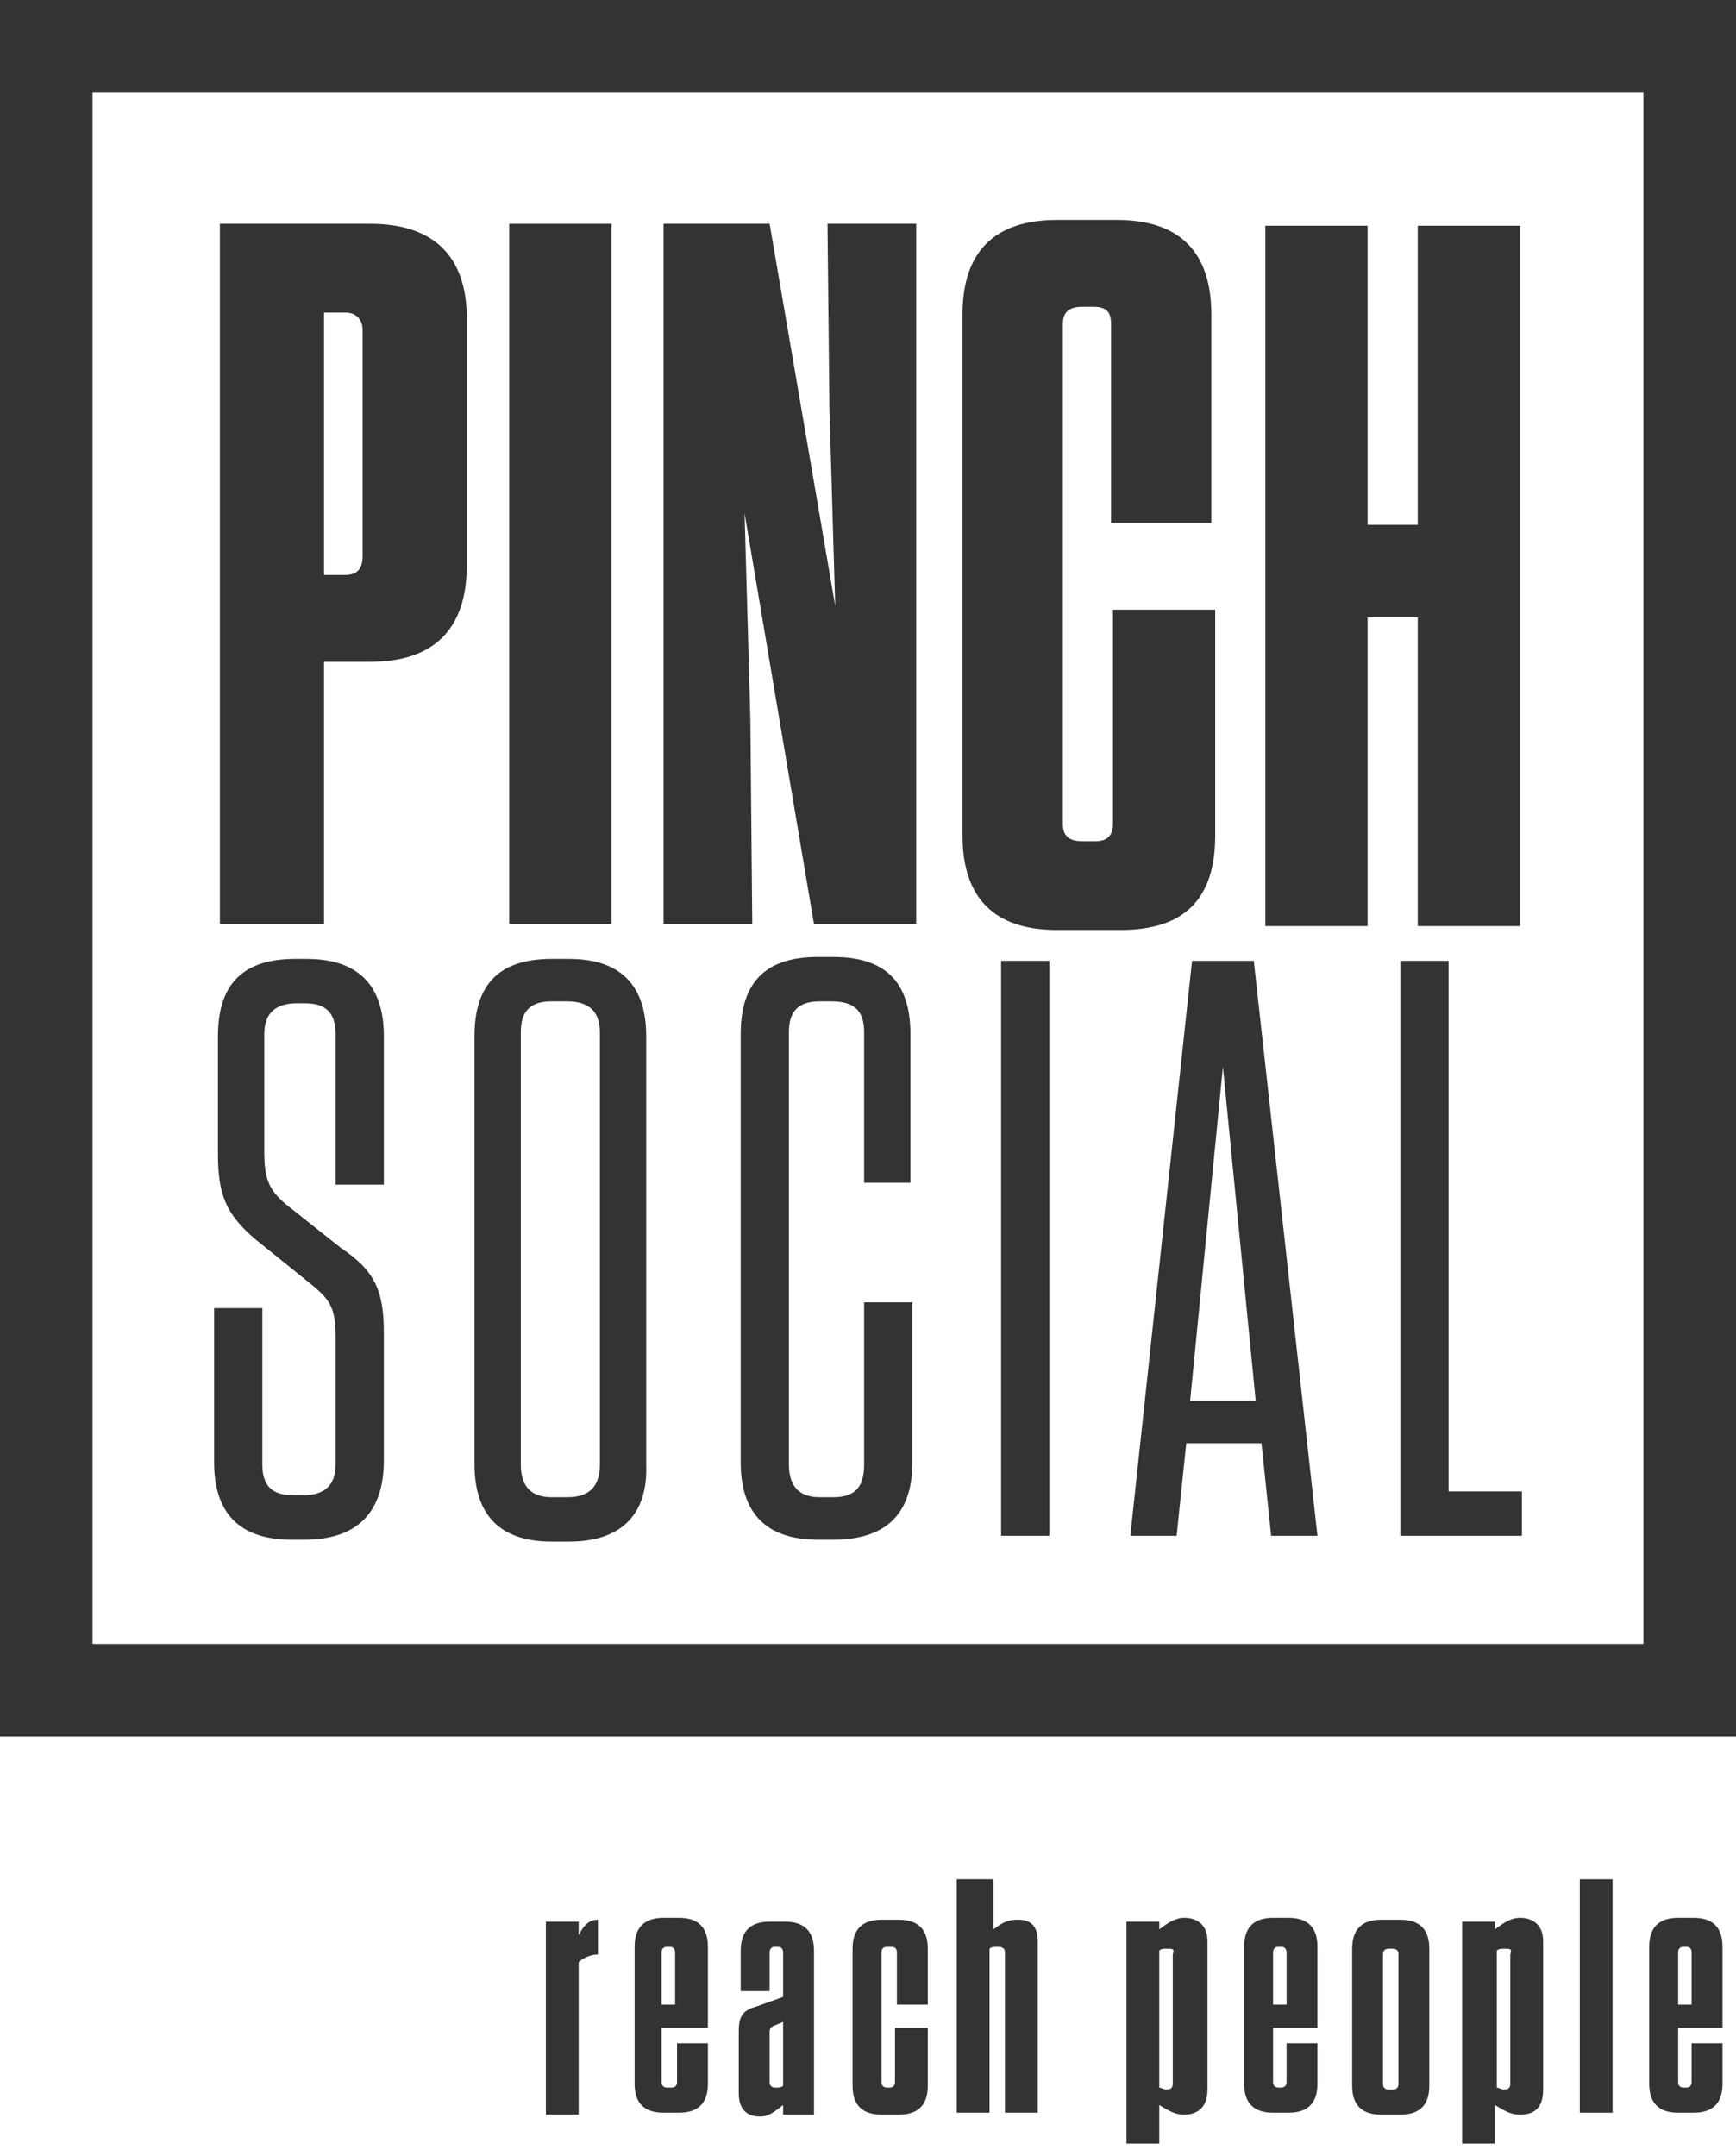 <svg width="120" height="149" viewBox="0 0 120 149" fill="none" xmlns="http://www.w3.org/2000/svg">
<g clip-path="url(#clip0_2_312)">
<path d="M22.267 63.867H15.2V15.467H25.6C30 15.467 32.267 17.733 32.267 22V39.067C32.267 43.467 30 45.733 25.6 45.733H22.4V63.867H22.267ZM23.867 21.6H22.4V39.733H23.867C24.667 39.733 25.067 39.333 25.067 38.4V22.8C25.067 22.133 24.667 21.6 23.867 21.6Z" fill="#333333"/>
<path d="M42.267 63.867H35.2V15.467H42.267V63.867Z" fill="#333333"/>
<path d="M56.267 63.867L51.467 35.467L51.867 49.6L52 63.867H45.867V15.467H53.2L57.733 41.867L57.333 28.133L57.2 15.467H63.333V63.867H56.267Z" fill="#333333"/>
<path d="M84 42.267V57.733C84 62.133 81.867 64.267 77.467 64.267H73.067C68.667 64.267 66.533 62 66.533 57.733V21.733C66.533 17.333 68.8 15.2 73.067 15.2H77.2C81.6 15.2 83.733 17.467 83.733 21.733V36.133H76.8V22.4C76.8 21.6 76.534 21.2 75.6 21.2H74.8C73.867 21.2 73.467 21.6 73.467 22.4V56.933C73.467 57.733 73.867 58.133 74.8 58.133H75.733C76.533 58.133 76.933 57.733 76.933 56.933V42.133H84V42.267Z" fill="#333333"/>
<path d="M98 36.267V15.6H105.067V64H98V42.667H94.533V64H87.467V15.6H94.533V36.267H98Z" fill="#333333"/>
<path d="M26.533 92.133V100.933C26.533 104.533 24.667 106.4 21.067 106.4H20.133C16.533 106.4 14.8 104.533 14.8 101.067V90.4H18.133V101.2C18.133 102.667 18.8 103.333 20.267 103.333H20.933C22.4 103.333 23.2 102.667 23.2 101.2V92.4C23.2 90.4 22.8 89.867 21.733 88.933L17.6 85.6C15.6 83.867 15.067 82.533 15.067 79.733V71.6C15.067 68 16.8 66.267 20.4 66.267H21.2C24.8 66.267 26.533 68.133 26.533 71.6V81.867H23.2V71.467C23.2 70 22.533 69.333 21.067 69.333H20.533C19.067 69.333 18.267 70 18.267 71.467V79.6C18.267 81.6 18.667 82.267 19.733 83.2L23.6 86.267C26 87.867 26.533 89.333 26.533 92.133Z" fill="#333333"/>
<path d="M39.333 106.533H38.133C34.533 106.533 32.8 104.667 32.8 101.2V71.6C32.8 68 34.533 66.267 38.133 66.267H39.333C42.933 66.267 44.667 68.133 44.667 71.6V101.2C44.8 104.667 42.933 106.533 39.333 106.533ZM39.2 69.2H38.133C36.667 69.2 36 69.867 36 71.333V101.2C36 102.667 36.667 103.467 38.133 103.467H39.2C40.667 103.467 41.467 102.8 41.467 101.2V71.333C41.467 69.867 40.667 69.2 39.2 69.2Z" fill="#333333"/>
<path d="M63.067 90V101.067C63.067 104.667 61.2 106.4 57.6 106.4H56.533C52.933 106.4 51.2 104.533 51.2 101.067V71.467C51.2 67.867 52.933 66.133 56.533 66.133H57.6C61.2 66.133 62.933 67.867 62.933 71.467V81.733H59.733V71.333C59.733 69.867 59.067 69.2 57.467 69.2H56.667C55.2 69.2 54.533 69.867 54.533 71.333V101.2C54.533 102.667 55.2 103.467 56.667 103.467H57.6C59.067 103.467 59.733 102.8 59.733 101.2V90H63.067Z" fill="#333333"/>
<path d="M72.533 106.133H69.2V66.4H72.533V106.133Z" fill="#333333"/>
<path d="M87.867 106.133L87.2 99.733H82L81.333 106.133H78.133L82.4 66.4H86.667L91.067 106.133H87.867ZM82.267 96.8H86.8L84.533 73.733L82.267 96.8Z" fill="#333333"/>
<path d="M100.133 66.4V103.067H105.2V106.133H96.8V66.4H100.133Z" fill="#333333"/>
<path d="M120 120H0V0H120V120ZM6.4 113.6H113.6V6.4H6.4V113.6Z" fill="#333333"/>
<path d="M37.733 132.8H40V133.733C40.4 132.933 40.8 132.667 41.333 132.667V135.067C40.8 135.067 40.267 135.333 40 135.6V146.133H37.733V132.8Z" fill="#333333"/>
<path d="M45.733 140.267V143.867C45.733 144.133 45.867 144.267 46.133 144.267H46.4C46.667 144.267 46.8 144.133 46.8 143.867V141.2H48.933V144C48.933 145.333 48.267 146 46.933 146H45.867C44.533 146 43.867 145.333 43.867 144V134.533C43.867 133.2 44.533 132.533 45.867 132.533H46.933C48.267 132.533 48.933 133.2 48.933 134.533V140.133H45.733V140.267ZM45.733 138.533H46.667V134.933C46.667 134.667 46.533 134.533 46.267 134.533H46.133C45.867 134.533 45.733 134.667 45.733 134.933V138.533Z" fill="#333333"/>
<path d="M51.067 140.4C51.067 139.333 51.333 138.933 52.267 138.667L54.133 138V134.933C54.133 134.667 54 134.533 53.733 134.533H53.6C53.333 134.533 53.2 134.667 53.2 134.933V137.6H51.2V134.8C51.2 133.467 51.867 132.8 53.2 132.8H54.267C55.6 132.8 56.267 133.467 56.267 134.8V146.133H54.133V145.467C53.6 145.867 53.2 146.267 52.533 146.267C51.6 146.267 51.067 145.733 51.067 144.667V140.4ZM54.133 144.133V139.733L53.467 140C53.2 140.133 53.2 140.267 53.2 140.533V143.867C53.2 144.133 53.333 144.267 53.6 144.267C53.867 144.267 54 144.267 54.133 144.133Z" fill="#333333"/>
<path d="M62 134.933C62 134.667 61.867 134.533 61.6 134.533H61.333C61.067 134.533 60.933 134.667 60.933 134.933V143.867C60.933 144.133 61.067 144.267 61.333 144.267H61.467C61.733 144.267 61.867 144.133 61.867 143.867V140.133H64.133V144.133C64.133 145.467 63.467 146.133 62.133 146.133H60.933C59.6 146.133 58.933 145.467 58.933 144.133V134.667C58.933 133.333 59.6 132.667 60.933 132.667H62.133C63.467 132.667 64.133 133.333 64.133 134.667V138.533H62V134.933Z" fill="#333333"/>
<path d="M66.4 129.867H68.667V133.333C69.2 132.933 69.6 132.667 70.267 132.667H70.4C71.333 132.667 71.733 133.2 71.733 134.133V146H69.467V134.933C69.467 134.667 69.333 134.533 68.933 134.533C68.8 134.533 68.533 134.533 68.4 134.667V146H66.133V129.867H66.4Z" fill="#333333"/>
<path d="M81.867 146.133C81.2 146.133 80.8 145.867 80.133 145.467V148.133H77.867V132.8H80.133V133.333C80.667 132.933 81.2 132.533 81.867 132.533C82.8 132.533 83.467 133.067 83.467 134.133V144.4C83.467 145.6 82.8 146.133 81.867 146.133ZM80.667 134.667C80.4 134.667 80.267 134.667 80.133 134.8V144.267C80.267 144.267 80.4 144.4 80.667 144.4C80.933 144.4 81.067 144.267 81.067 144V135.067C81.2 134.667 81.067 134.667 80.667 134.667Z" fill="#333333"/>
<path d="M88 140.267V143.867C88 144.133 88.133 144.267 88.4 144.267H88.533C88.8 144.267 88.933 144.133 88.933 143.867V141.2H91.067V144C91.067 145.333 90.4 146 89.067 146H88C86.667 146 86 145.333 86 144V134.533C86 133.2 86.667 132.533 88 132.533H89.067C90.4 132.533 91.067 133.2 91.067 134.533V140.133H88V140.267ZM88 138.533H88.933V134.933C88.933 134.667 88.8 134.533 88.533 134.533H88.4C88.133 134.533 88 134.667 88 134.933V138.533Z" fill="#333333"/>
<path d="M95.467 146.133C94.133 146.133 93.467 145.467 93.467 144.133V134.667C93.467 133.333 94.133 132.667 95.467 132.667H96.8C98.133 132.667 98.8 133.333 98.8 134.667V144.133C98.8 145.467 98.133 146.133 96.8 146.133H95.467ZM96 134.667C95.733 134.667 95.6 134.8 95.6 135.067V144C95.6 144.267 95.733 144.4 96 144.4H96.267C96.533 144.4 96.667 144.267 96.667 144V135.067C96.667 134.8 96.533 134.667 96.267 134.667H96Z" fill="#333333"/>
<path d="M105.067 146.133C104.4 146.133 104 145.867 103.333 145.467V148.133H101.067V132.8H103.333V133.333C103.867 132.933 104.4 132.533 105.067 132.533C106 132.533 106.667 133.067 106.667 134.133V144.4C106.667 145.6 106.133 146.133 105.067 146.133ZM104 134.667C103.733 134.667 103.6 134.667 103.467 134.8V144.267C103.6 144.267 103.733 144.4 104 144.4C104.267 144.4 104.4 144.267 104.4 144V135.067C104.533 134.667 104.4 134.667 104 134.667Z" fill="#333333"/>
<path d="M109.2 129.867H111.467V146H109.2V129.867Z" fill="#333333"/>
<path d="M116 140.267V143.867C116 144.133 116.133 144.267 116.4 144.267H116.533C116.8 144.267 116.933 144.133 116.933 143.867V141.2H119.067V144C119.067 145.333 118.4 146 117.067 146H116C114.667 146 114 145.333 114 144V134.533C114 133.2 114.667 132.533 116 132.533H117.067C118.4 132.533 119.067 133.2 119.067 134.533V140.133H116V140.267ZM116 138.533H116.933V134.933C116.933 134.667 116.8 134.533 116.533 134.533H116.4C116.133 134.533 116 134.667 116 134.933V138.533Z" fill="#333333"/>
</g>
<defs>
<clipPath id="clip0_2_312">
<rect width="120" height="148.133" fill="white"/>
</clipPath>
</defs>
</svg>
